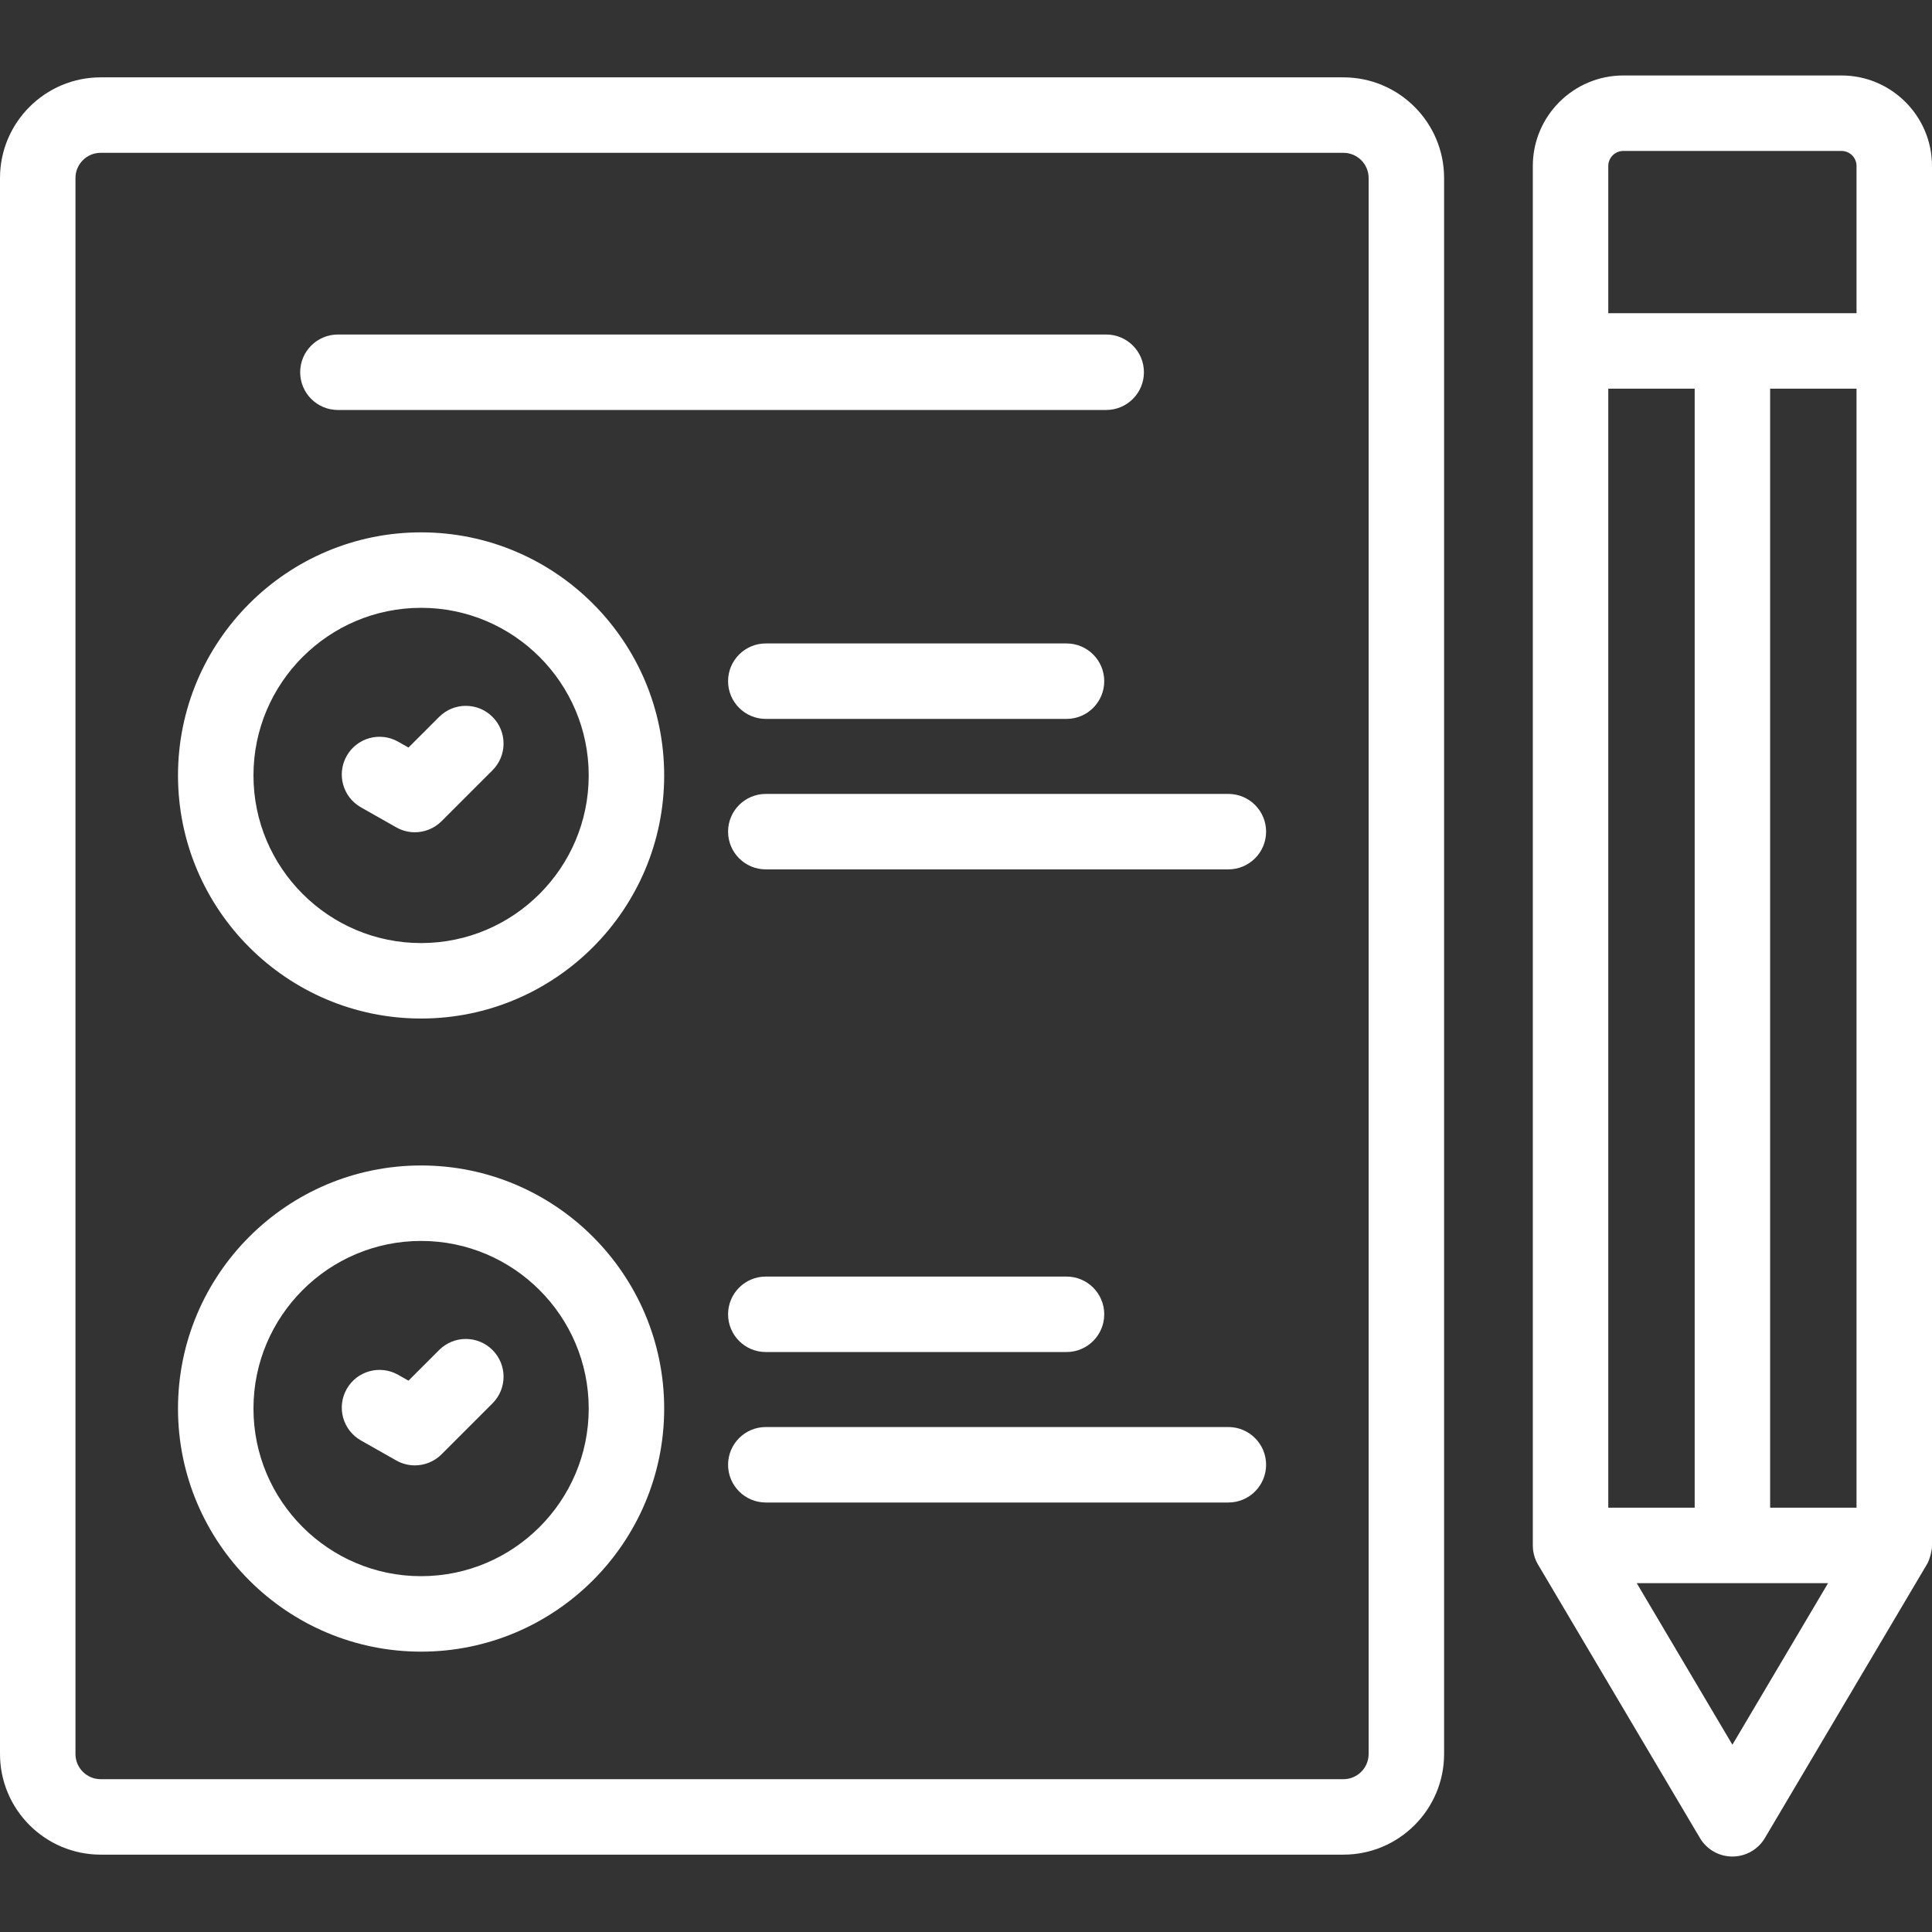 <?xml version="1.0" encoding="UTF-8" standalone="no"?>
<!DOCTYPE svg PUBLIC "-//W3C//DTD SVG 1.1//EN" "http://www.w3.org/Graphics/SVG/1.1/DTD/svg11.dtd">
<svg width="100%" height="100%" viewBox="0 0 512 512" version="1.1" xmlns="http://www.w3.org/2000/svg" xmlns:xlink="http://www.w3.org/1999/xlink" xml:space="preserve" xmlns:serif="http://www.serif.com/" style="fill-rule:evenodd;clip-rule:evenodd;stroke-linejoin:round;stroke-miterlimit:2;">
    <rect x="0" y="0" width="512" height="512" fill="#333333" stroke="none"/>
    <g>
        <path d="M488.011,20L430.202,20C416.975,20 406.213,30.762 406.213,43.989L406.213,409.572C406.213,409.651 406.254,410.456 406.256,410.484C406.4,412.043 406.901,413.497 407.677,414.766L450.501,487.095C452.301,490.135 455.572,492 459.106,492C462.64,492 465.911,490.135 467.711,487.095L510.535,414.766C511.574,413.192 511.961,410.429 511.964,410.402C511.967,410.365 512,409.651 512,409.572L512,43.989C512,30.762 501.238,20 488.011,20ZM426.213,399.553L426.213,103L449.107,103L449.107,399.553L426.213,399.553ZM469.106,103L492,103L492,399.553L469.106,399.553L469.106,103ZM426.213,43.989C426.213,41.79 428.003,40 430.202,40L488.011,40C490.211,40 492,41.79 492,43.989L492,83L426.213,83L426.213,43.989ZM459.106,462.372L433.754,419.553L484.457,419.553L459.106,462.372Z" style="fill:white;fill-rule:nonzero;"/>
        <path d="M111.593,141.079C76.071,141.079 47.172,169.978 47.172,205.5C47.172,241.022 76.071,269.921 111.593,269.921C147.115,269.921 176.014,241.022 176.014,205.5C176.014,169.978 147.115,141.079 111.593,141.079ZM111.593,249.921C87.099,249.921 67.172,229.994 67.172,205.5C67.172,181.006 87.099,161.079 111.593,161.079C136.087,161.079 156.014,181.006 156.014,205.5C156.014,229.994 136.086,249.921 111.593,249.921Z" style="fill:white;fill-rule:nonzero;"/>
        <path d="M116.378,189.983L108.253,198.108L105.505,196.552C100.698,193.829 94.597,195.521 91.876,200.325C89.155,205.131 90.844,211.233 95.65,213.954L105.017,219.259C106.559,220.133 108.256,220.558 109.941,220.558C112.53,220.558 115.09,219.554 117.015,217.629L130.519,204.125C134.424,200.22 134.425,193.888 130.52,189.982C126.614,186.08 120.283,186.08 116.378,189.983Z" style="fill:white;fill-rule:nonzero;"/>
        <path d="M325.529,210.396L202.947,210.396C197.424,210.396 192.947,214.873 192.947,220.396C192.947,225.918 197.424,230.396 202.947,230.396L325.529,230.396C331.052,230.396 335.529,225.918 335.529,220.396C335.529,214.874 331.052,210.396 325.529,210.396Z" style="fill:white;fill-rule:nonzero;"/>
        <path d="M202.947,170.52C197.424,170.52 192.947,174.998 192.947,180.52C192.947,186.043 197.424,190.52 202.947,190.52L282.635,190.52C288.158,190.52 292.635,186.043 292.635,180.52C292.635,174.998 288.158,170.52 282.635,170.52L202.947,170.52Z" style="fill:white;fill-rule:nonzero;"/>
        <path d="M111.593,308.861C76.071,308.861 47.172,337.76 47.172,373.282C47.172,408.804 76.071,437.703 111.593,437.703C147.115,437.703 176.014,408.804 176.014,373.282C176.014,337.76 147.115,308.861 111.593,308.861ZM111.593,417.703C87.099,417.703 67.172,397.776 67.172,373.282C67.172,348.788 87.099,328.861 111.593,328.861C136.087,328.861 156.014,348.788 156.014,373.282C156.014,397.776 136.086,417.703 111.593,417.703Z" style="fill:white;fill-rule:nonzero;"/>
        <path d="M116.377,357.765L108.252,365.891L105.504,364.335C100.697,361.612 94.596,363.303 91.875,368.108C89.154,372.914 90.843,379.016 95.649,381.737L105.016,387.042C106.558,387.916 108.255,388.341 109.94,388.341C112.529,388.341 115.089,387.337 117.015,385.412L130.519,371.907C134.424,368.002 134.424,361.67 130.518,357.764C126.614,353.86 120.283,353.86 116.377,357.765Z" style="fill:white;fill-rule:nonzero;"/>
        <path d="M325.529,378.179L202.947,378.179C197.424,378.179 192.947,382.657 192.947,388.179C192.947,393.701 197.424,398.179 202.947,398.179L325.529,398.179C331.052,398.179 335.529,393.701 335.529,388.179C335.529,382.656 331.052,378.179 325.529,378.179Z" style="fill:white;fill-rule:nonzero;"/>
        <path d="M202.947,358.302L282.635,358.302C288.158,358.302 292.635,353.824 292.635,348.302C292.635,342.78 288.158,338.302 282.635,338.302L202.947,338.302C197.424,338.302 192.947,342.78 192.947,348.302C192.947,353.824 197.424,358.302 202.947,358.302Z" style="fill:white;fill-rule:nonzero;"/>
        <path d="M356.026,20.5L26.675,20.5C11.966,20.5 0,32.466 0,47.175L0,464.825C0,479.534 11.966,491.5 26.675,491.5L356.026,491.5C370.735,491.5 382.701,479.534 382.701,464.825L382.701,47.175C382.701,32.466 370.734,20.5 356.026,20.5ZM362.701,464.825C362.701,468.506 359.707,471.5 356.026,471.5L26.675,471.5C22.994,471.5 20,468.506 20,464.825L20,47.175C20,43.494 22.994,40.5 26.675,40.5L356.026,40.5C359.707,40.5 362.701,43.494 362.701,47.175L362.701,464.825Z" style="fill:white;fill-rule:nonzero;"/>
        <path d="M89.549,108.649L293.152,108.649C298.675,108.649 303.152,104.171 303.152,98.649C303.152,93.127 298.675,88.649 293.152,88.649L89.549,88.649C84.026,88.649 79.549,93.127 79.549,98.649C79.549,104.172 84.026,108.649 89.549,108.649Z" style="fill:white;fill-rule:nonzero;"/>
    </g>
</svg>

